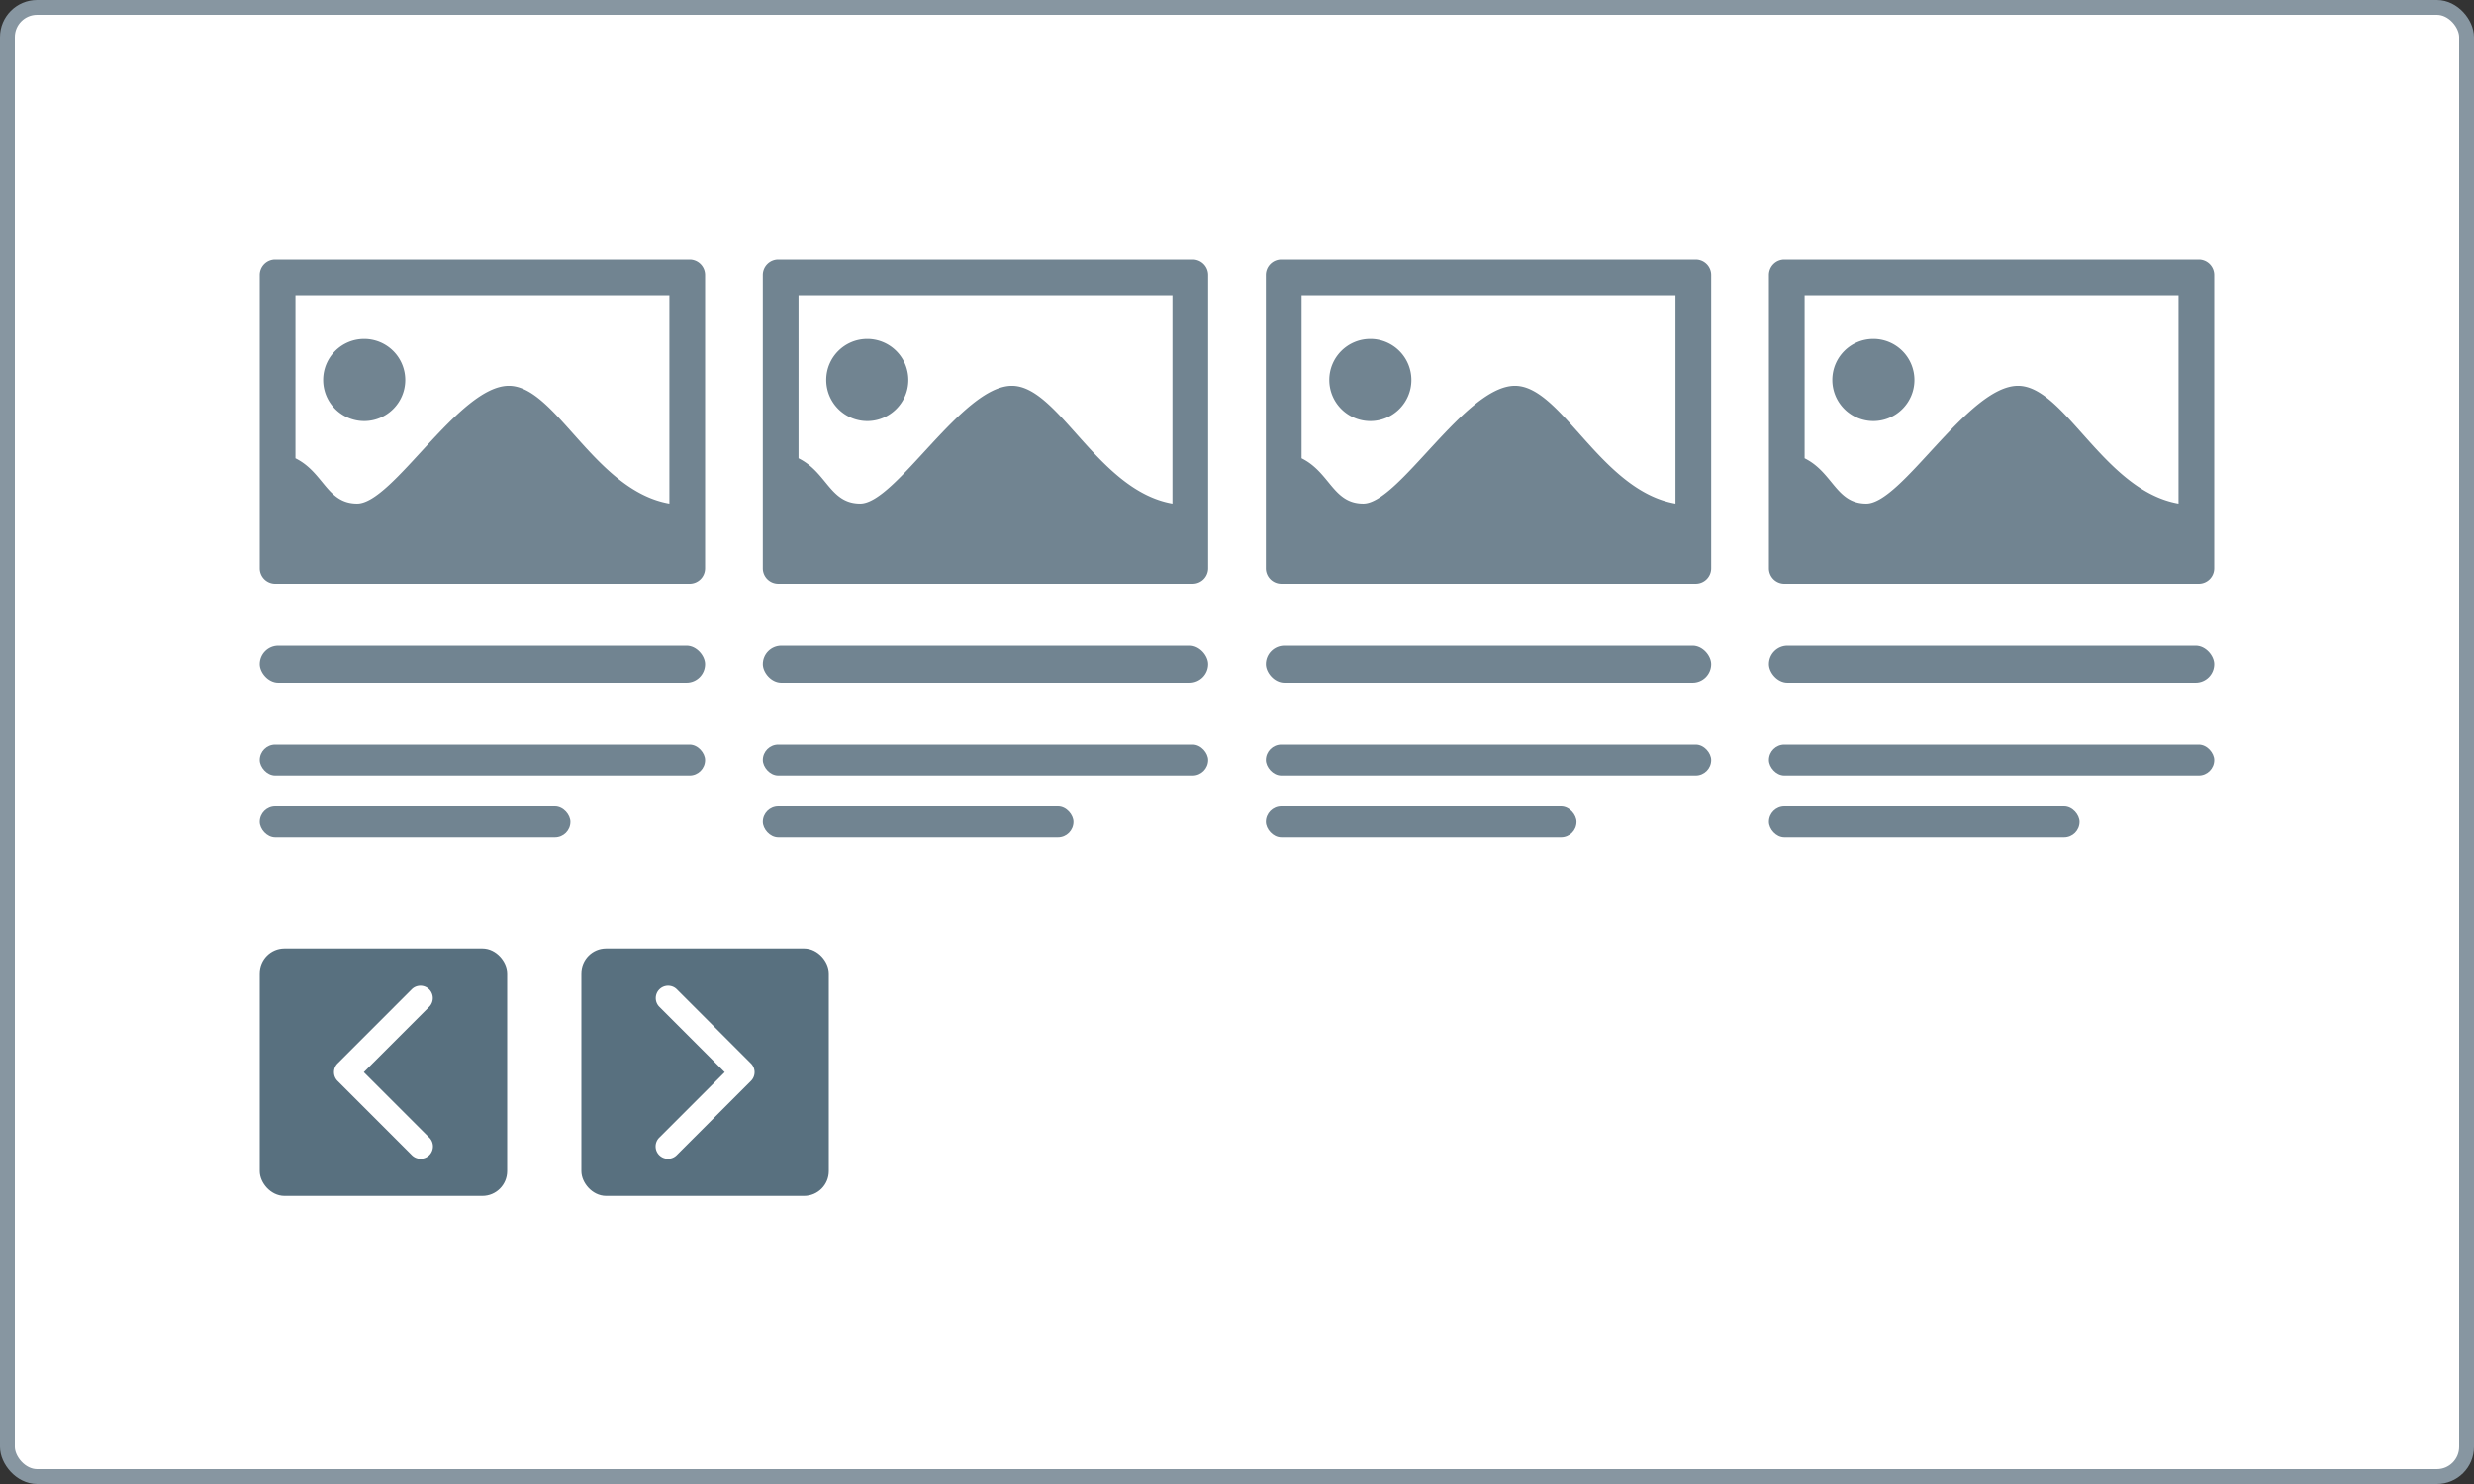 <svg xmlns="http://www.w3.org/2000/svg" width="200" height="120" fill="none" xmlns:v="https://vecta.io/nano"><rect width="100%" height="100%" fill="#333333" stroke="none"/><style><![CDATA[.B{fill-rule:evenodd}]]></style><rect x=".6" y=".6" width="198.8" height="118.8" rx="2.4" fill="#fff"/><rect x=".6" y=".6" width="198.8" height="118.8" rx="2.4" stroke="#8796a1" stroke-width="1.2"/><g fill="#718491"><path d="M22.247 21h33.505A1.25 1.25 0 0 1 57 22.248v23.705a1.25 1.25 0 0 1-1.248 1.247H22.247A1.25 1.25 0 0 1 21 45.952V22.248A1.25 1.25 0 0 1 22.247 21zm7.196 6.411a3.32 3.32 0 0 1 3.32 3.317c0 1.832-1.488 3.32-3.32 3.32a3.32 3.32 0 0 1-3.317-3.32c0-1.832 1.484-3.317 3.317-3.317zm-5.556-3.528h30.227v16.835c-6.026-1.051-9.195-9.52-12.978-9.52-4.031 0-9.38 9.52-12.263 9.52-2.45 0-2.684-2.521-4.986-3.661V23.884z" class="B"/><rect x="21" y="52.2" width="36" height="3" rx="1.5"/><rect x="21" y="60.2" width="36" height="2.5" rx="1.25"/><rect x="21" y="65.2" width="25.113" height="2.5" rx="1.25"/><path d="M62.914 21h33.505a1.25 1.25 0 0 1 1.247 1.247v23.705a1.25 1.25 0 0 1-1.247 1.247H62.914a1.25 1.25 0 0 1-1.248-1.247V22.248A1.25 1.25 0 0 1 62.914 21zm7.196 6.411a3.32 3.32 0 0 1 3.32 3.317c0 1.832-1.488 3.32-3.32 3.32a3.32 3.32 0 0 1-3.317-3.32c0-1.832 1.484-3.317 3.317-3.317zm-5.556-3.528h30.227v16.835c-6.026-1.051-9.195-9.52-12.978-9.52-4.031 0-9.38 9.52-12.263 9.52-2.45 0-2.684-2.521-4.986-3.661V23.884z" class="B"/><rect x="61.667" y="52.2" width="36" height="3" rx="1.5"/><rect x="61.667" y="60.2" width="36" height="2.5" rx="1.25"/><rect x="61.667" y="65.2" width="25.113" height="2.5" rx="1.25"/><path d="M103.581 21h33.505a1.25 1.25 0 0 1 1.247 1.247v23.705a1.25 1.25 0 0 1-1.247 1.247h-33.505a1.25 1.25 0 0 1-1.248-1.247V22.248A1.25 1.25 0 0 1 103.581 21zm7.196 6.411a3.32 3.32 0 0 1 3.32 3.317c0 1.832-1.488 3.32-3.32 3.32a3.32 3.32 0 0 1-3.317-3.32c0-1.832 1.485-3.317 3.317-3.317zm-5.556-3.528h30.226v16.835c-6.026-1.051-9.194-9.52-12.977-9.52-4.031 0-9.38 9.52-12.263 9.52-2.451 0-2.684-2.521-4.986-3.661V23.884z" class="B"/><rect x="102.333" y="52.2" width="36" height="3" rx="1.5"/><rect x="102.333" y="60.2" width="36" height="2.5" rx="1.25"/><rect x="102.333" y="65.2" width="25.113" height="2.5" rx="1.25"/><path d="M144.247 21h33.506A1.25 1.25 0 0 1 179 22.248v23.705a1.25 1.25 0 0 1-1.247 1.247h-33.506A1.25 1.25 0 0 1 143 45.952V22.248A1.25 1.25 0 0 1 144.247 21zm7.196 6.411a3.32 3.32 0 0 1 3.321 3.317c0 1.832-1.488 3.32-3.321 3.32a3.32 3.32 0 0 1-3.316-3.32c0-1.832 1.484-3.317 3.316-3.317zm-5.556-3.528h30.227v16.835c-6.026-1.051-9.195-9.52-12.978-9.52-4.031 0-9.379 9.52-12.263 9.52-2.45 0-2.683-2.521-4.986-3.661V23.884z" class="B"/><rect x="143" y="52.2" width="36" height="3" rx="1.5"/><rect x="143" y="60.2" width="36" height="2.5" rx="1.25"/><rect x="143" y="65.2" width="25.113" height="2.5" rx="1.25"/></g><rect x="21.5" y="77.2" width="19" height="19" rx="1.5" fill="#58707f" stroke="#58707f"/><path d="M34.707 93.407a1 1 0 0 1-1.414 0l-6-6a1 1 0 0 1 0-1.414l6-6a1 1 0 0 1 1.414 1.414L29.414 86.7l5.293 5.293a1 1 0 0 1 0 1.414z" fill="#fff" class="B"/><rect x="47.5" y="77.2" width="19" height="19" rx="1.5" fill="#58707f" stroke="#58707f"/><path d="M53.293 93.407a1 1 0 0 0 1.414 0l6-6a1 1 0 0 0 0-1.414l-6-6a1 1 0 0 0-1.414 1.414l5.293 5.293-5.293 5.293a1 1 0 0 0 0 1.414z" fill="#fff" class="B"/></svg>